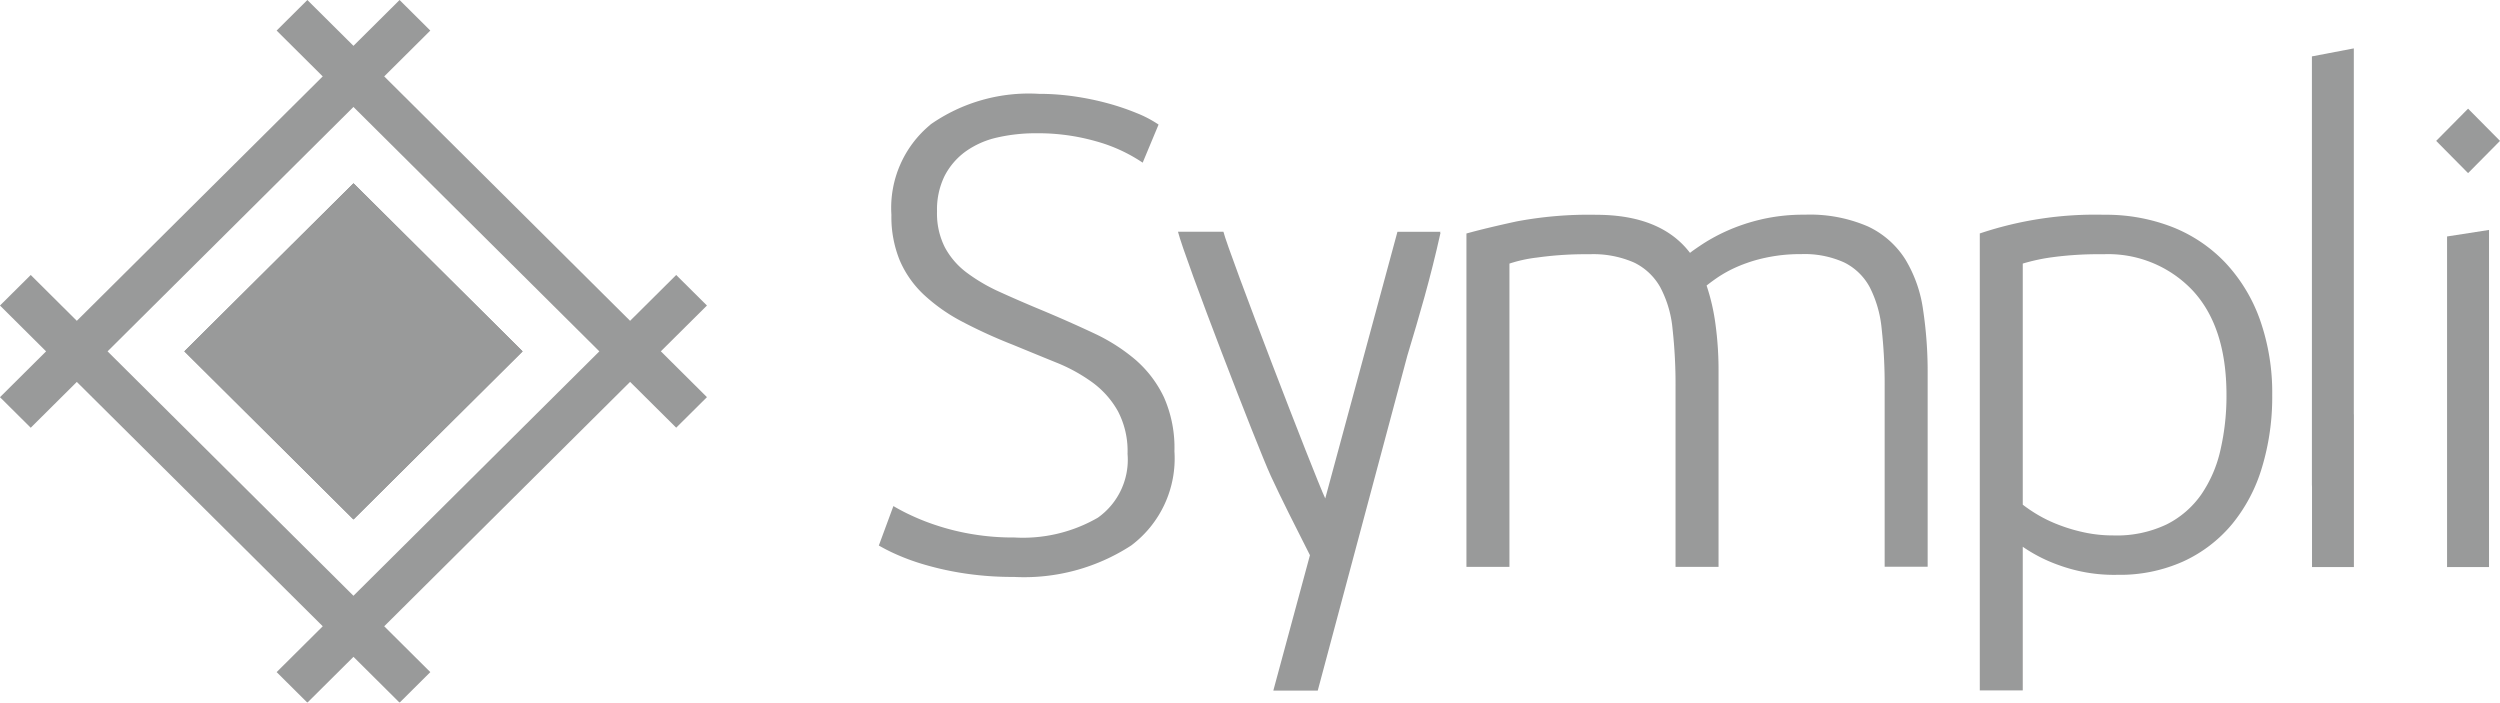 <svg xmlns="http://www.w3.org/2000/svg" width="166.197" height="46.715" viewBox="0 0 166.197 46.715"><defs><style>.a{opacity:0.6;}.b{fill:#555656;}</style></defs><g class="a"><path class="b" d="M42.447,5632.167l-11.238,11.17-11.238-11.17L31.21,5621Z" transform="translate(-7.71 -5608.81)"/><path class="b" d="M19.97,5632.167,31.21,5621l11.237,11.17-11.238,11.17Z" transform="translate(-7.71 -5608.81)"/><path class="b" d="M-17.164,5557.677l-2.044-2.03-3.065,3.046-16.346-16.248,3.064-3.047-2.043-2.031-3.065,3.046-3.065-3.046-2.043,2.031,3.065,3.047-16.348,16.248-3.064-3.046-2.044,2.03,3.065,3.047-3.065,3.047,2.044,2.03,3.064-3.046L-42.705,5579l-3.065,3.047,2.043,2.031,3.065-3.047,3.065,3.047,2.043-2.031L-38.619,5579l16.346-16.248,3.065,3.046,2.044-2.03-3.065-3.047Zm-23.5,19.295-16.346-16.248,16.346-16.248,16.347,16.248Z" transform="translate(64.161 -5537.366)"/><path class="b" d="M42.447,5632.167l-11.238,11.17-11.238-11.17L31.21,5621Z" transform="translate(-7.71 -5608.81)"/><path class="b" d="M473.241,5643.092c.435,1.742,5.275,14.283,6.172,16.236.63,1.37,1.7,3.5,2.6,5.266l-2.435,9h2.954l5.957-22.272c.791-2.628,1.528-5.111,2.2-8.146h-.022l.022-.083h-2.859l-4.8,17.728c-.685-1.44-6.469-16.471-6.768-17.729Z" transform="translate(-394.929 -5627.685)"/><path class="b" d="M1052.2,5642.705v21.978h2.789v-22.411Z" transform="translate(-889.522 -5626.985)"/><path class="b" d="M624.419,5635.653a12.47,12.47,0,0,0-2.264.756,11.957,11.957,0,0,0-1.607.867q-.636.42-.857.6-1.935-2.531-6.244-2.532a25.852,25.852,0,0,0-5.3.444q-2.044.445-3.319.8v22.16h2.859v-20.16a9.2,9.2,0,0,1,1.825-.4,23.355,23.355,0,0,1,3.5-.222,6.749,6.749,0,0,1,2.968.556,3.991,3.991,0,0,1,1.736,1.643,7.335,7.335,0,0,1,.813,2.753,33.583,33.583,0,0,1,.2,3.93v11.9h2.859V5645.69a22.654,22.654,0,0,0-.2-3.042,13.8,13.8,0,0,0-.595-2.6c.146-.118.386-.3.725-.533a8.158,8.158,0,0,1,1.3-.711,9.859,9.859,0,0,1,1.87-.6,10.879,10.879,0,0,1,2.4-.245,6.364,6.364,0,0,1,2.858.556,3.886,3.886,0,0,1,1.693,1.643,7.641,7.641,0,0,1,.792,2.753,33.841,33.841,0,0,1,.2,3.93v11.9h2.858v-12.834a27.652,27.652,0,0,0-.306-4.263,8.794,8.794,0,0,0-1.188-3.352,5.89,5.89,0,0,0-2.485-2.177,9.7,9.7,0,0,0-4.2-.777,12.379,12.379,0,0,0-2.881.311" transform="translate(-507.341 -5621.065)"/><path class="b" d="M857.636,5642.313a10.831,10.831,0,0,0-2.288-3.774,9.845,9.845,0,0,0-3.518-2.376,12.148,12.148,0,0,0-4.55-.822,24.087,24.087,0,0,0-8.267,1.243v30.376h2.856v-9.548a10.14,10.14,0,0,0,2.4,1.221,10.692,10.692,0,0,0,3.892.644,10.284,10.284,0,0,0,4.376-.888,9.208,9.208,0,0,0,3.233-2.464,10.769,10.769,0,0,0,2-3.776,16.165,16.165,0,0,0,.683-4.817A14.566,14.566,0,0,0,857.636,5642.313Zm-2.618,8.637a8.494,8.494,0,0,1-1.274,2.976,6.2,6.2,0,0,1-2.309,2,7.7,7.7,0,0,1-3.541.733,9.126,9.126,0,0,1-1.933-.2,11.165,11.165,0,0,1-1.717-.51,9.261,9.261,0,0,1-1.385-.666,9.911,9.911,0,0,1-.989-.668v-16.029a12.646,12.646,0,0,1,1.957-.421,23.2,23.2,0,0,1,3.409-.2,7.72,7.72,0,0,1,5.936,2.419q2.244,2.424,2.241,6.95A15.954,15.954,0,0,1,855.018,5650.95Z" transform="translate(-707.399 -5621.064)"/><path class="b" d="M1047.216,5589.085l2.121,2.143,2.122-2.143-2.122-2.142Z" transform="translate(-885.262 -5579.719)"/><path class="b" d="M340.226,5582.223a7.168,7.168,0,0,0-2.6,6,7.632,7.632,0,0,0,.55,3.018,6.8,6.8,0,0,0,1.605,2.29,11.644,11.644,0,0,0,2.55,1.793,33.325,33.325,0,0,0,3.388,1.544q1.494.617,2.858,1.171a11.059,11.059,0,0,1,2.417,1.329,5.986,5.986,0,0,1,1.693,1.914,5.7,5.7,0,0,1,.637,2.828,4.722,4.722,0,0,1-1.978,4.249,9.955,9.955,0,0,1-5.54,1.314,16.3,16.3,0,0,1-2.815-.224,15.629,15.629,0,0,1-2.286-.556,14.886,14.886,0,0,1-1.759-.687,13.2,13.2,0,0,1-1.188-.622l-.968,2.622a11.862,11.862,0,0,0,1.231.619,14.645,14.645,0,0,0,1.936.689,20.11,20.11,0,0,0,2.593.556,21.385,21.385,0,0,0,3.212.224,13.063,13.063,0,0,0,7.8-2.087,7.231,7.231,0,0,0,2.879-6.262,8.286,8.286,0,0,0-.7-3.6,7.615,7.615,0,0,0-1.891-2.488,12.267,12.267,0,0,0-2.792-1.775q-1.606-.754-3.409-1.51-1.5-.621-2.77-1.2a11.635,11.635,0,0,1-2.221-1.288,5.136,5.136,0,0,1-1.472-1.687,4.987,4.987,0,0,1-.528-2.4,5.077,5.077,0,0,1,.5-2.353,4.634,4.634,0,0,1,1.385-1.622,5.791,5.791,0,0,1,2.09-.934,11.465,11.465,0,0,1,2.661-.288,14,14,0,0,1,3.936.534,10.565,10.565,0,0,1,3.1,1.421l1.056-2.532a7.54,7.54,0,0,0-1.429-.753,16.391,16.391,0,0,0-1.891-.646,18.688,18.688,0,0,0-2.22-.466,16.439,16.439,0,0,0-2.419-.179,11.4,11.4,0,0,0-7.211,2.043" transform="translate(-278.366 -5573.941)"/><path class="b" d="M990.524,5560v28.42c0,.081.005.15.007.227v5.3h2.784v-10.159a.008.008,0,0,1-.005,0v-24.32Z" transform="translate(-836.831 -5556.251)"/></g></svg>
